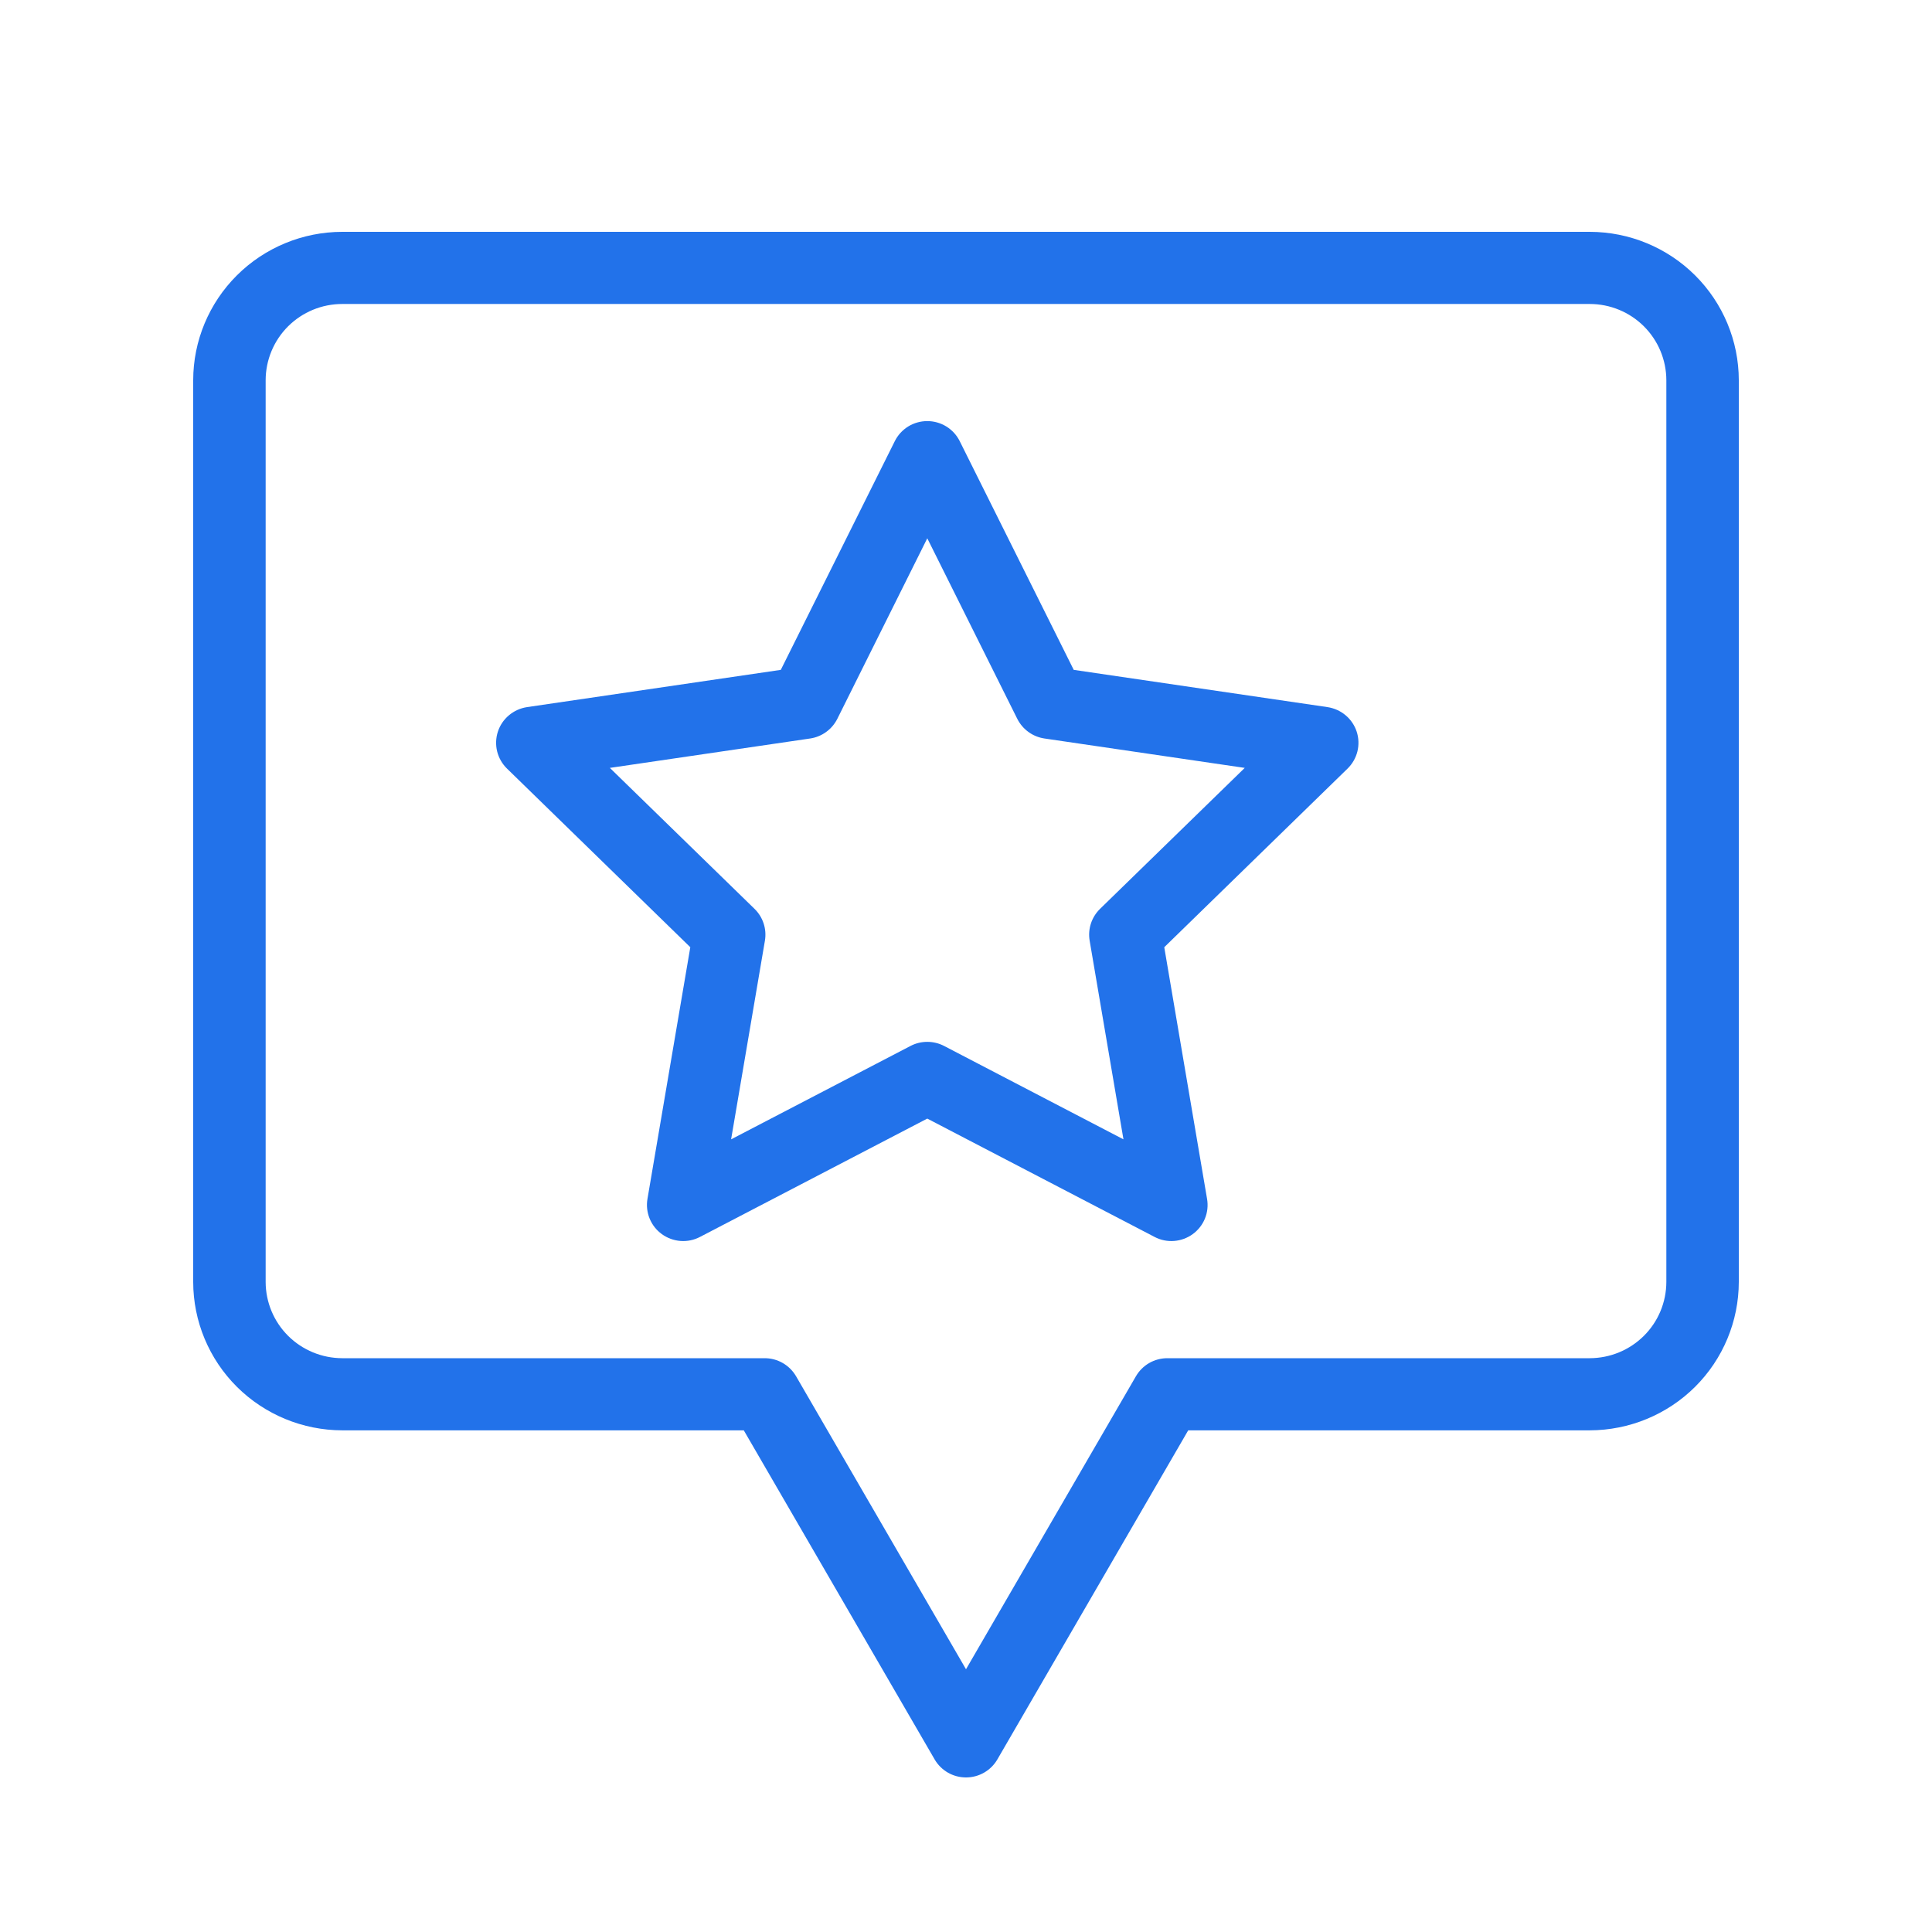 <?xml version="1.0" encoding="UTF-8"?>
<svg xmlns="http://www.w3.org/2000/svg" width="50" height="50" viewBox="0 0 50 50" fill="none">
  <path d="M34.355 18.3L27.788 17.336L24.837 11.416C24.76 11.261 24.64 11.13 24.492 11.038C24.343 10.946 24.172 10.898 23.998 10.898C23.823 10.898 23.652 10.946 23.503 11.038C23.355 11.13 23.235 11.261 23.158 11.416L20.207 17.336L13.64 18.3C13.467 18.326 13.305 18.399 13.172 18.511C13.038 18.623 12.939 18.77 12.885 18.935C12.831 19.101 12.825 19.278 12.866 19.446C12.908 19.615 12.996 19.769 13.121 19.891L17.865 24.514L16.756 31.029C16.727 31.201 16.747 31.377 16.813 31.538C16.879 31.699 16.988 31.838 17.13 31.94C17.271 32.042 17.438 32.103 17.612 32.116C17.786 32.129 17.96 32.093 18.115 32.012L23.998 28.949L29.881 32.012C30.035 32.093 30.209 32.129 30.384 32.116C30.558 32.103 30.725 32.042 30.866 31.94C31.007 31.838 31.117 31.699 31.183 31.538C31.249 31.377 31.268 31.201 31.239 31.029L30.131 24.514L34.875 19.891C35 19.769 35.088 19.615 35.13 19.446C35.171 19.277 35.165 19.101 35.111 18.935C35.057 18.77 34.957 18.623 34.824 18.511C34.691 18.399 34.528 18.326 34.355 18.3ZM28.469 23.521C28.361 23.627 28.28 23.756 28.233 23.9C28.186 24.043 28.175 24.195 28.2 24.344L29.075 29.486L24.433 27.069C24.298 26.999 24.149 26.963 23.998 26.963C23.847 26.963 23.698 26.999 23.564 27.069L18.921 29.486L19.796 24.344C19.821 24.195 19.81 24.043 19.763 23.9C19.716 23.756 19.636 23.627 19.527 23.521L15.783 19.873L20.967 19.112C21.116 19.09 21.259 19.032 21.381 18.943C21.503 18.855 21.602 18.738 21.67 18.603L23.998 13.931L26.327 18.603C26.395 18.738 26.494 18.855 26.616 18.943C26.738 19.032 26.881 19.09 27.03 19.112L32.214 19.873L28.469 23.521ZM41.143 6H8.857C7.835 6.001 6.854 6.406 6.131 7.126C5.408 7.846 5.001 8.822 5 9.84V33.176C5.001 34.194 5.408 35.171 6.131 35.891C6.854 36.61 7.835 37.015 8.857 37.017H19.249L24.188 45.533C24.27 45.675 24.389 45.793 24.531 45.875C24.674 45.957 24.835 46 25 46C25.165 46 25.326 45.957 25.469 45.875C25.611 45.793 25.73 45.675 25.812 45.533L30.751 37.017H41.143C42.165 37.015 43.146 36.61 43.869 35.891C44.592 35.171 44.999 34.194 45 33.176V9.84C44.999 8.822 44.592 7.846 43.869 7.126C43.146 6.406 42.165 6.001 41.143 6ZM43.125 33.176C43.124 33.7 42.916 34.201 42.544 34.571C42.172 34.941 41.668 35.149 41.143 35.15H30.21C30.046 35.15 29.884 35.193 29.741 35.275C29.599 35.357 29.48 35.475 29.398 35.617L25 43.2L20.602 35.617C20.519 35.475 20.401 35.357 20.258 35.275C20.116 35.193 19.954 35.15 19.79 35.15H8.857C8.332 35.149 7.828 34.941 7.456 34.571C7.085 34.201 6.876 33.7 6.875 33.176V9.84C6.876 9.317 7.085 8.815 7.456 8.445C7.828 8.075 8.332 7.867 8.857 7.867H41.143C41.668 7.867 42.172 8.075 42.544 8.445C42.915 8.815 43.124 9.317 43.125 9.84V33.176Z" fill="#2272EA"></path>
</svg>
